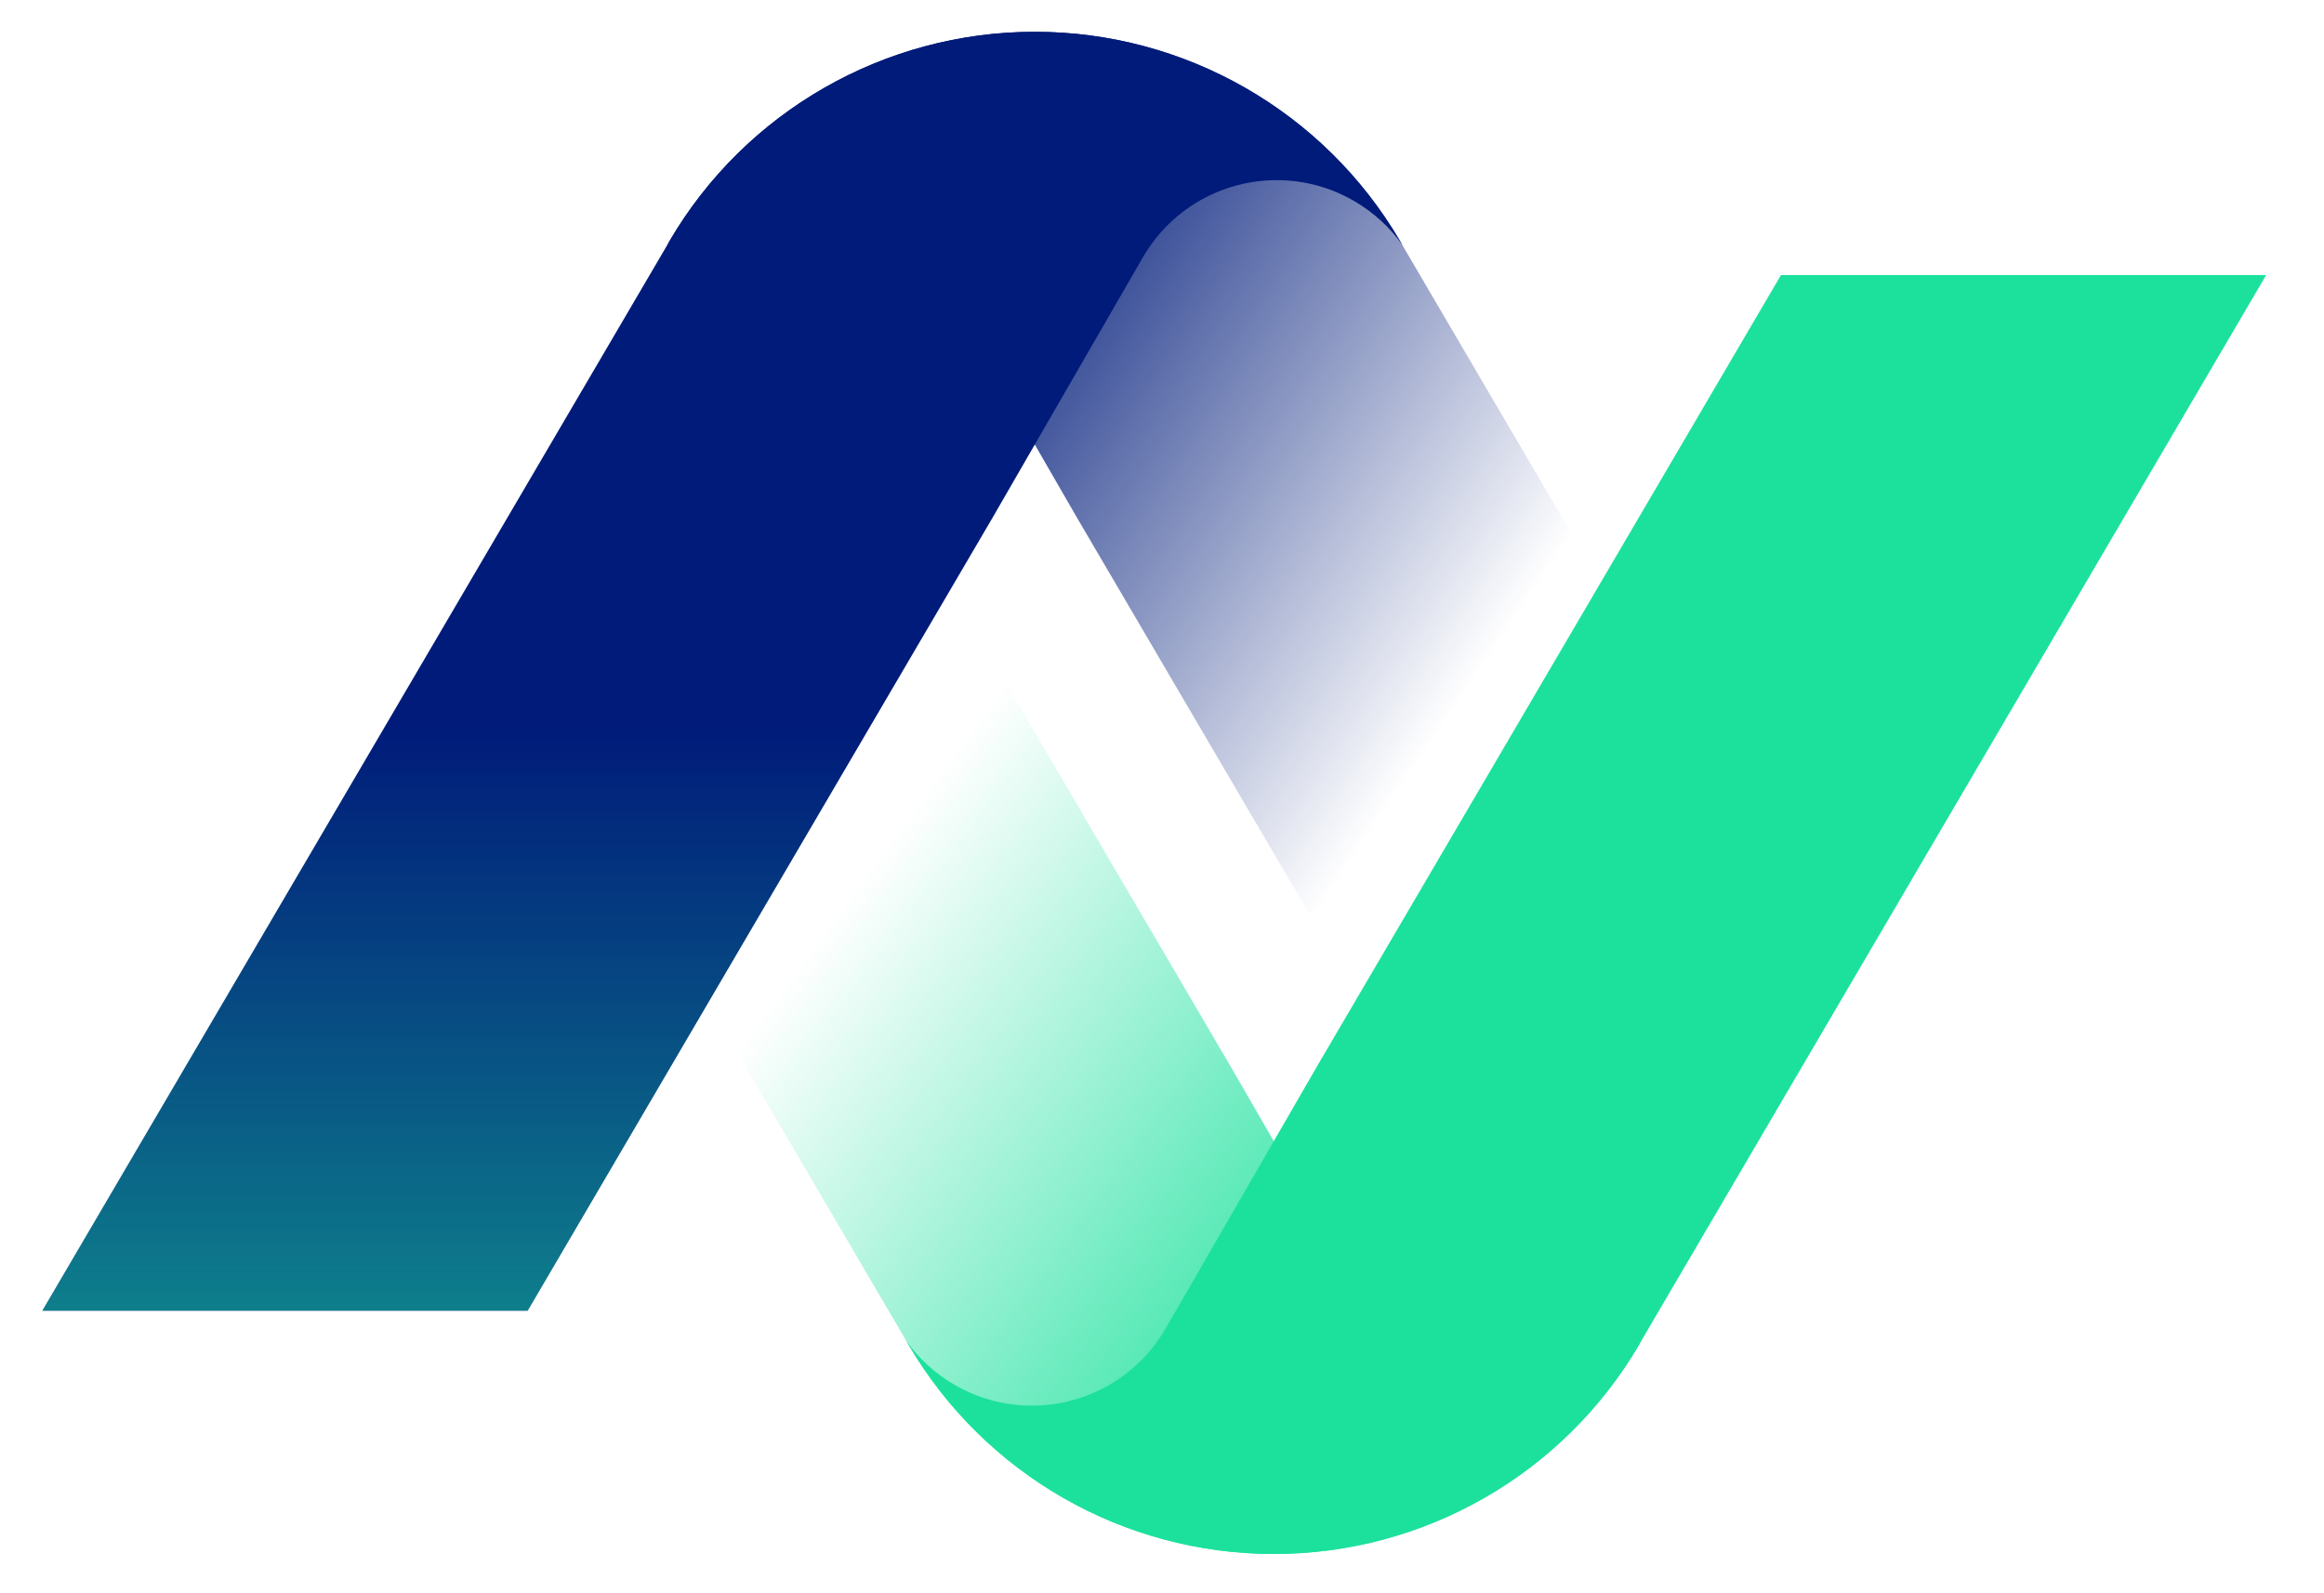 <svg xmlns="http://www.w3.org/2000/svg" width="35" height="24" viewBox="0 0 35 24" fill="none"><path d="M21.084 3.631C19.94 1.678 17.846 0.479 15.583 0.479C13.32 0.479 11.226 1.678 10.082 3.631L10.043 3.696C10.231 3.43 10.479 3.199 10.78 3.025C11.892 2.383 13.314 2.764 13.956 3.876L16.225 7.807L19.724 13.776L25.807 11.687L21.084 3.631Z" fill="url(#paint0_linear_1684_27118)"></path><path d="M14.943 7.807L7.946 19.744H0.638L10.084 3.631C11.228 1.678 13.322 0.479 15.585 0.479C17.848 0.479 19.942 1.678 21.087 3.631L21.125 3.696C20.937 3.43 20.689 3.199 20.389 3.025C19.276 2.383 17.855 2.764 17.212 3.876L14.943 7.807Z" fill="#001B7A"></path><path d="M14.943 7.807L7.946 19.744H0.638L10.084 3.631C11.228 1.678 13.322 0.479 15.585 0.479C17.848 0.479 19.942 1.678 21.087 3.631L21.125 3.696C20.937 3.43 20.689 3.199 20.389 3.025C19.276 2.383 17.855 2.764 17.212 3.876L14.943 7.807Z" fill="url(#paint1_linear_1684_27118)"></path><path d="M13.683 20.256C14.828 22.208 16.921 23.408 19.185 23.408C21.448 23.408 23.541 22.208 24.686 20.256L24.724 20.191C24.536 20.457 24.289 20.688 23.988 20.862C22.876 21.504 21.454 21.123 20.812 20.011L18.542 16.079L15.044 10.111L8.96 12.2L13.683 20.256Z" fill="url(#paint2_linear_1684_27118)"></path><path d="M19.825 16.079L26.822 4.143H34.129L24.684 20.256C23.539 22.208 21.446 23.408 19.183 23.408C16.919 23.408 14.826 22.208 13.681 20.256L13.643 20.191C13.831 20.457 14.078 20.688 14.379 20.862C15.491 21.504 16.913 21.123 17.555 20.011L19.825 16.079Z" fill="#1CE19D"></path><defs><linearGradient id="paint0_linear_1684_27118" x1="15.15" y1="2.306" x2="23.67" y2="8.077" gradientUnits="userSpaceOnUse"><stop stop-color="#001B7A"></stop><stop offset="0.363" stop-color="#001B7A" stop-opacity="0.637"></stop><stop offset="1" stop-color="#001B7A" stop-opacity="0"></stop></linearGradient><linearGradient id="paint1_linear_1684_27118" x1="4.941" y1="19.744" x2="4.941" y2="10.966" gradientUnits="userSpaceOnUse"><stop stop-color="#1CE19D" stop-opacity="0.5"></stop><stop offset="1" stop-color="#1CE19D" stop-opacity="0"></stop></linearGradient><linearGradient id="paint2_linear_1684_27118" x1="25.551" y1="26.336" x2="11.098" y2="15.81" gradientUnits="userSpaceOnUse"><stop offset="0.411" stop-color="#1CE19D"></stop><stop offset="1" stop-color="#1CE19D" stop-opacity="0"></stop></linearGradient></defs></svg>
